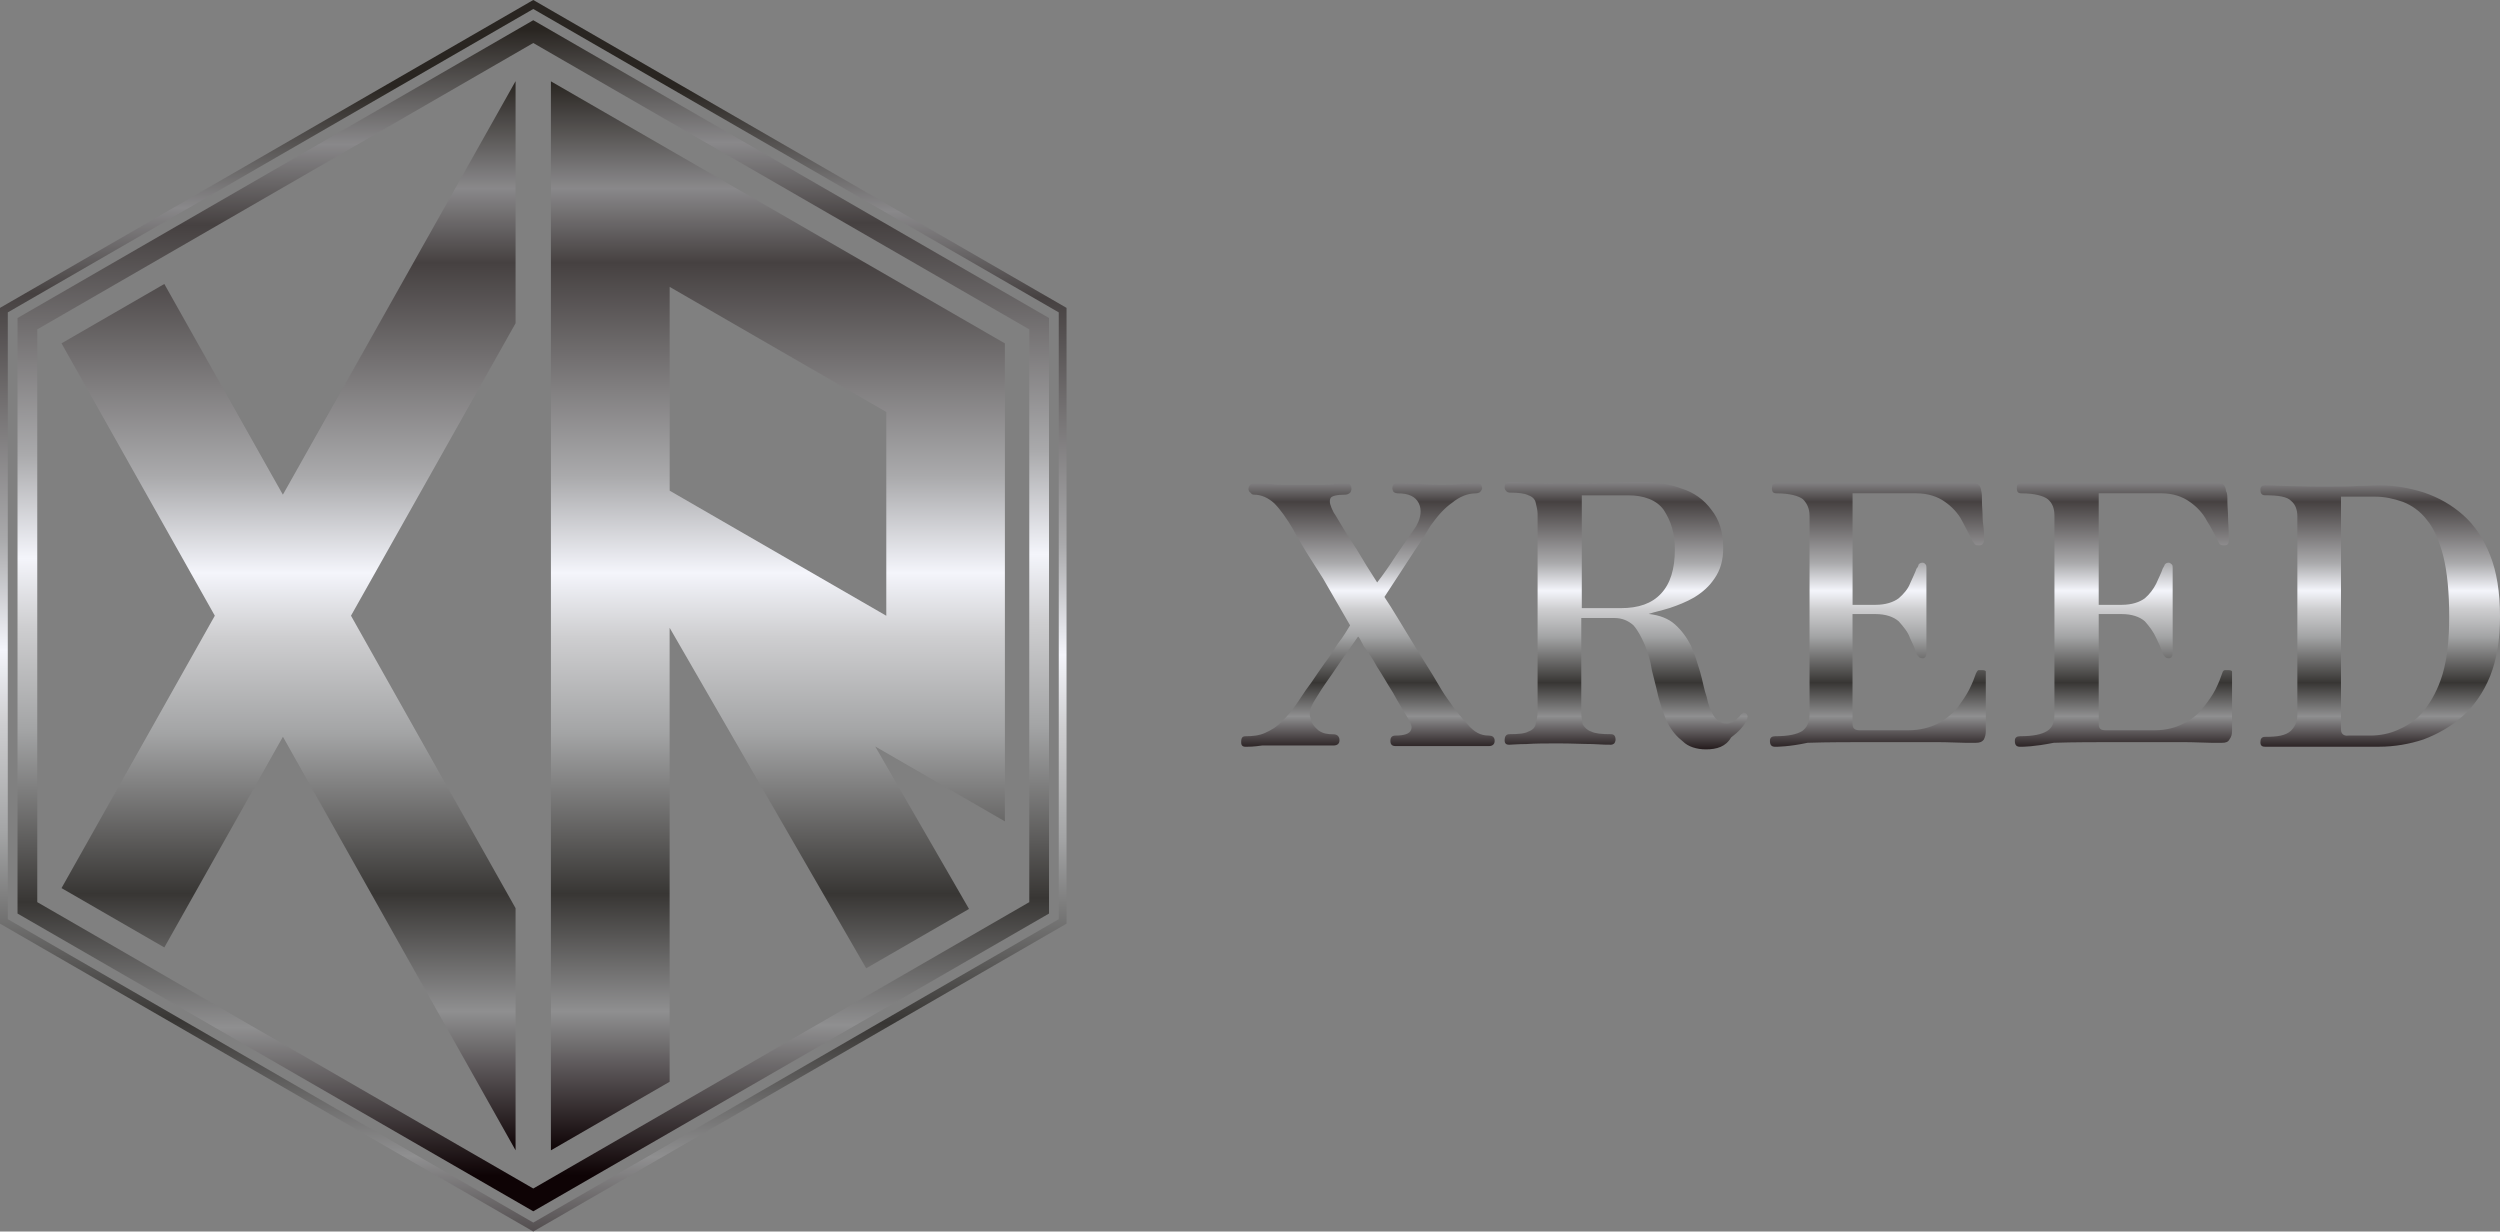 <?xml version="1.0" encoding="UTF-8"?>
<svg id="_レイヤー_2" data-name="レイヤー 2" xmlns="http://www.w3.org/2000/svg" xmlns:xlink="http://www.w3.org/1999/xlink" viewBox="0 0 564.91 278.28">
  <rect x="0" y="0" width="564.91" height="278.28" fill="#808080" stroke="none"/>
  <defs>
    <style>
      .cls-1 {
        fill: url(#_名称未設定グラデーション_4-3);
      }

      .cls-1, .cls-2, .cls-3, .cls-4 {
        stroke-width: 0px;
      }

      .cls-2 {
        fill: url(#_名称未設定グラデーション_4-2);
      }

      .cls-3 {
        fill: url(#_名称未設定グラデーション_4-4);
      }

      .cls-4 {
        fill: url(#_名称未設定グラデーション_4);
      }
    </style>
    <linearGradient id="_名称未設定グラデーション_4" data-name="名称未設定グラデーション 4" x1="1510.46" y1="-5259.47" x2="1510.46" y2="-5581.56" gradientTransform="translate(-1012.35 -3926.25) scale(.75 -.75)" gradientUnits="userSpaceOnUse">
      <stop offset="0" stop-color="#292521"/>
      <stop offset=".1" stop-color="#89888a"/>
      <stop offset=".17" stop-color="#464141"/>
      <stop offset=".37" stop-color="#aaaaac"/>
      <stop offset=".46" stop-color="#f4f5fb"/>
      <stop offset=".52" stop-color="#ceced0"/>
      <stop offset=".61" stop-color="#a3a4a5"/>
      <stop offset=".76" stop-color="#383634"/>
      <stop offset=".87" stop-color="#8f8f90"/>
      <stop offset="1" stop-color="#0e0305"/>
    </linearGradient>
    <linearGradient id="_名称未設定グラデーション_4-2" data-name="名称未設定グラデーション 4" x1="1815.5" y1="-3813.28" x2="1813.88" y2="-4169.61" gradientTransform="translate(-1286.76 -2954.74) scale(.78 -.78)" xlink:href="#_名称未設定グラデーション_4"/>
    <linearGradient id="_名称未設定グラデーション_4-3" data-name="名称未設定グラデーション 4" x1="1797.25" y1="-3818.05" x2="1798.6" y2="-4163.43" gradientTransform="translate(-1227.96 -2857) scale(.75 -.75)" xlink:href="#_名称未設定グラデーション_4"/>
    <linearGradient id="_名称未設定グラデーション_4-4" data-name="名称未設定グラデーション 4" x1="589.98" y1="-1303.06" x2="589.98" y2="-1325.69" gradientTransform="translate(-1384.19 -3885.76) scale(3.06 -3.06)" xlink:href="#_名称未設定グラデーション_4"/>
  </defs>
  <g id="Design">
    <g>
      <path id="path3264" class="cls-4" d="m116.49,18.36l-15.86,28.19-13.62,24.2-16.01,28.45-7.08,12.58-2.51-4.45-24.15-42.93h0l-.13-.23-23.23,13.41,13.89,24.68,2.3,4.09.84,1.49.73,1.3,16.88,29.99-1.69,3-8.79,15.62-24.16,42.93,23.23,13.41,16.71-29.69,8.79-15.62,1.3-2.3,3.94,7.01,24.15,42.93h0l7.4,13.15,8.79,15.62,8.29,14.73h0v-54.7l-1.3-2.31-16.01-28.45-8.15-14.48-11.73-20.85,14.87-26.42,13.62-24.2,8.7-15.46V18.35h0Zm8,0h0v159.3h0v82.27l26.82-15.49v-102.59l13.97,24.2,30.45,52.75,23.23-13.41-4.25-7.37-16.94-29.34,12.3,7.1,3.11,1.8,12.75,7.36,1.14.66v-24.26h0v-83.54h0v-.2l-75.78-43.75-26.82-15.48Zm26.82,46.46l48.96,28.27v46.05l-5.4-3.12-37.5-21.65-6.05-3.5v-43.29h0v-2.76Z"/>
      <path id="path3266" class="cls-2" d="m120.5,0L0,69.57v139.14l120.5,69.57,120.5-69.57V69.57L120.5,0Zm0,2.03l118.74,68.56v137.11l-118.74,68.56L1.76,207.7V70.59L120.5,2.03Z"/>
      <path id="path3274" class="cls-1" d="m120.5,4.57L3.96,71.86v134.57l116.54,67.28,116.54-67.28V71.86L120.5,4.57Zm0,5.15l112.08,64.71v129.42l-112.08,64.71L8.42,203.85V74.43L120.5,9.72Z"/>
      <g id="g3450">
        <path id="path3448" class="cls-3" d="m341.02,108.94c-.75,0-1.04.45-1.04,1.19,0,.3.15.6.3.74.15.3.6.44.9.44,1.94,0,3.28.16,4.18.6.89.3,1.49.9,1.64,1.64.15.75.44,1.64.44,2.53v44.75c0,1.19-.3,2.09-.44,2.83-.15.75-.75,1.34-1.64,1.64-.75.45-2.24.6-4.33.6-.75,0-1.04.6-1.04,1.34s.3,1.04,1.04,1.04c.6,0,1.94-.15,3.88-.15,2.09-.15,4.47-.15,7.31-.15,2.98,0,5.37.15,7.61.15,2.24.15,3.58.15,4.18.15.3,0,.6-.15.75-.3.15-.15.3-.6.3-.74,0-.9-.3-1.34-1.04-1.34-2.09,0-3.58-.15-4.47-.6-.89-.3-1.49-.89-1.94-1.64-.15-.75-.3-1.64-.3-2.83v-21.18h7.46c1.79,0,3.13.6,4.32,1.64,1.04,1.19,1.79,2.68,2.53,4.32.75,1.79,1.34,3.73,1.64,5.82.45,1.94,1.05,4.03,1.49,6.11.6,2.09,1.19,4.03,2.09,5.82s2.09,3.13,3.43,4.18c1.19,1.19,3.13,1.79,5.22,1.79h0c2.39,0,4.48-.6,5.67-2.69,1.79-1.34,2.83-2.53,3.43-3.73.15-.3.3-.75.3-.9,0-.45-.15-.6-.3-.74-.15-.15-.6-.44-.74-.15-.15.15-.6.3-.74.74-.6.45-.9,1.04-1.49,1.19-.6.3-.89.44-1.49.44-1.19,0-2.09-.6-2.83-1.64-.75-1.19-1.34-2.68-1.64-4.32-.6-1.64-.89-3.58-1.49-5.67-.6-1.94-1.19-4.03-2.09-5.97-.89-1.79-2.09-3.43-3.58-4.77s-3.43-2.09-5.97-2.39c1.34-.45,2.83-.74,4.77-1.34,1.79-.6,3.73-1.35,5.52-2.39,1.94-1.19,3.43-2.53,4.62-4.32,1.34-1.94,1.94-4.18,1.94-6.86,0-3.58-.9-6.41-2.69-8.65-1.64-2.24-3.88-3.88-6.71-4.77-2.69-1.04-5.82-1.49-9.1-1.49-2.09,0-4.47.15-7.46.15-2.98.15-6.71.15-11.19.15-2.98,0-5.37-.15-7.46-.15-2.09-.15-3.28-.15-3.73-.15h0Zm60.41.15c-.75,0-1.04.45-1.04,1.19,0,.9.3,1.19,1.04,1.19,2.98,0,5.07.6,5.97,1.34.89.89,1.49,2.09,1.49,3.73v44.75c0,1.94-.6,3.13-1.64,3.88-1.19.75-3.13,1.19-6.11,1.19-.75,0-1.2.3-1.2,1.04,0,1.05.45,1.34,1.2,1.34h0c.45,0,3.13,0,7.31-.9,4.33-.15,9.7-.15,16.41-.15h12.53c2.98,0,5.22.15,6.56.15h2.54c.75,0,1.34-.14,1.79-.74.3-.6.44-1.19.44-1.94v-13.43c0-.15-.3-.3-.74-.3h-.89c-.15,0-.3.15-.6.75-.3.89-.75,2.09-1.49,3.58-.75,1.49-1.64,2.68-2.68,4.18-1.19,1.34-2.69,2.68-4.48,3.58-1.79.89-4.03,1.49-6.56,1.49h-11.04c-1.04,0-1.64-.3-1.64-1.49v-24.76h5.22c2.24,0,4.03.6,5.22,1.64,1.04,1.19,2.09,2.39,2.53,3.73.6,1.34,1.19,2.39,1.49,3.58.45.75.74,1.04,1.34,1.04s.9-.45.9-1.19v-19.24c0-.15,0-.6-.15-.74-.15-.15-.3-.44-.74-.44-.6,0-.74.3-.89.44,0,.15-.15.6-.45.89-.3.89-.9,2.09-1.49,3.43-.45,1.19-1.49,2.39-2.53,3.28-1.19.89-2.98,1.49-5.22,1.49h-5.22v-25.21h14.32c2.68,0,4.92.74,6.56,1.94,1.49,1.04,2.98,2.53,3.88,4.32.89,1.64,1.64,3.13,2.39,4.62.3.3.45.74.6.74.15.15.6.15.9.15.45,0,.6-.15.74-.3.3-.45.3-.6.3-.74v-1.94c0-.89-.3-2.09-.3-3.28,0-1.34-.15-2.54-.15-3.58,0-1.19,0-1.94-.15-2.39-.15-1.34-.74-1.94-2.09-1.94h-44.15Zm55.34,0c-.75,0-1.04.45-1.04,1.19,0,.9.3,1.19,1.04,1.19,2.98,0,5.07.6,5.97,1.34,1.04.89,1.49,2.09,1.49,3.73v44.75c0,1.94-.45,3.13-1.64,3.88-1.19.75-3.13,1.19-6.12,1.19-.75,0-1.19.3-1.19,1.04,0,1.05.45,1.34,1.19,1.34h0c.75,0,3.13,0,7.61-.9,4.33-.15,9.7-.15,16.41-.15h12.53c2.98,0,5.22.15,6.57.15h2.53c.75,0,1.34-.14,1.64-.74.45-.6.6-1.19.6-1.94v-13.43c0-.15-.3-.3-.74-.3h-.9c-.15,0-.45.15-.6.75-.3.89-.75,2.09-1.49,3.58-.75,1.49-1.64,2.68-2.83,4.18-1.04,1.34-2.54,2.68-4.48,3.58-1.64.89-3.88,1.49-6.41,1.49h-11.04c-1.19,0-1.64-.3-1.64-1.49v-24.76h5.22c2.24,0,4.03.6,5.22,1.64,1.04,1.19,1.94,2.39,2.54,3.73s1.19,2.39,1.49,3.58c.45.75.74,1.04,1.34,1.04s.9-.45.9-1.19v-19.24c0-.15,0-.6-.15-.74-.15-.15-.45-.44-.75-.44-.6,0-.74.3-.89.44,0,.15-.3.6-.45.89-.3.89-.89,2.09-1.49,3.43-.6,1.19-1.49,2.39-2.54,3.28-1.19.89-2.98,1.49-5.22,1.49h-5.22v-25.21h14.17c2.54,0,4.77.74,6.41,1.94,1.49,1.04,2.98,2.53,3.88,4.32,1.04,1.64,1.79,3.13,2.53,4.62.15.3.3.74.6.74.15.15.45.15.9.15.3,0,.6-.15.74-.3.15-.45.15-.6.15-.74v-1.94c0-.89-.15-2.09-.15-3.28,0-1.34-.15-2.54-.15-3.58,0-1.19,0-1.94-.3-2.39-.15-1.34-.74-1.94-1.94-1.94h-44.3Zm-140.96,0c-.9,0-1.19.59-1.19,1.34,0,.15.15.6.3.74.15.15.6.3.9.3,2.54,0,4.03.75,4.77,2.24s.45,3.28-.45,4.92c0,.15-.59.9-1.49,2.24-.89,1.34-2.09,2.98-3.28,4.77-1.34,2.09-2.68,4.03-4.18,5.97-1.64-2.54-3.13-4.92-4.62-7.46-1.49-2.24-2.68-4.18-3.58-5.67-.89-1.49-1.49-2.54-1.64-2.69-.75-1.49-1.04-2.39-.74-3.13.15-.6,1.49-.89,3.43-.89.45,0,.9-.3,1.04-.45.15-.15.3-.6.3-.75,0-.9-.3-1.34-1.04-1.34h-2.09c-1.04.3-2.39.3-3.88.3h-8.95c-1.49,0-2.84-.3-3.88-.3h-2.24c-.75,0-1.19.6-1.19,1.34,0,.15.15.6.45.75.15.16.3.45.74.45,1.79,0,3.28.74,4.62,1.94,1.34,1.34,2.84,3.43,4.33,5.97.15.45.89,1.49,1.94,3.43,1.19,2.09,2.83,4.48,4.77,7.61,1.79,3.13,3.88,6.71,6.11,10.59-.75,1.19-1.49,2.53-2.68,4.02-1.04,1.49-1.94,3.13-3.13,4.62-1.04,1.49-2.09,2.99-2.98,4.33-.89,1.19-1.64,2.24-2.09,2.98-1.64,2.54-3.13,4.47-4.48,5.67-1.19,1.34-2.53,2.09-3.88,2.69-1.34.6-2.84.74-4.33.74-.75,0-1.04.3-1.04,1.34,0,.75.3,1.04,1.04,1.04h0c.6,0,1.79,0,3.73-.29h16.11c.89,0,1.34-.45,1.34-1.19,0-.9-.6-1.34-1.34-1.34-1.34,0-2.39-.15-3.43-.89-.89-.75-1.64-1.64-1.79-2.83-.45-1.04,0-2.39.9-3.88.6-.89,1.34-2.24,2.39-3.73,1.19-1.64,2.24-3.28,3.58-5.22l3.88-5.52c.3.15.6.9,1.34,2.24.89,1.19,1.94,2.68,2.98,4.62,1.19,1.79,2.24,3.73,3.58,5.81,1.04,1.94,2.24,3.88,3.13,5.37s1.34,2.39.9,3.13c-.3.75-1.49,1.19-3.43,1.19-.75,0-1.19.3-1.19,1.19,0,.75.3,1.19,1.19,1.19h21.03c.89,0,1.34-.45,1.34-1.19,0-.9-.6-1.19-1.34-1.19-1.79,0-3.28-.74-4.77-2.53-1.49-1.64-2.98-3.43-4.48-5.67-.89-1.19-1.94-2.98-3.43-5.52-1.49-2.39-3.28-5.22-5.07-8.2-1.94-3.13-3.73-6.27-5.82-9.4,2.69-4.18,4.92-7.46,6.71-10.29,1.94-2.83,2.98-4.62,3.73-5.82,1.49-2.09,2.99-3.88,4.92-5.22,1.64-1.34,3.43-2.09,5.37-2.09.3,0,.74-.15.89-.3.15-.15.45-.6.45-.74,0-.9-.45-1.34-1.19-1.34-.6,0-1.49.15-2.98.15-1.49.3-3.28.29-5.67.29-2.69,0-4.77-.29-6.27-.29-1.49-.15-2.39-.15-2.98-.15h0Zm196,.59c-.75,0-1.04.3-1.04,1.04s.3,1.19,1.04,1.19c2.98,0,5.07.3,5.97,1.34.89.75,1.34,1.94,1.34,3.43v44.75c0,1.79-.6,2.83-1.49,3.73-1.19,1.05-2.98,1.34-5.82,1.34-.75,0-1.04.45-1.04,1.19s.3,1.04,1.04,1.04h25.81c3.43,0,6.86-.6,9.99-1.64,3.13-1.19,6.12-2.83,8.8-5.22,2.54-2.24,4.77-5.37,6.27-9.1,1.49-3.73,2.23-8.21,2.23-13.43,0-5.52-.74-10.14-2.23-13.87-1.49-3.73-3.43-6.71-6.12-9.1-2.54-2.24-5.37-3.88-8.8-5.07-3.28-1.04-6.71-1.64-9.99-1.64-1.19,0-2.83.15-4.92.15-1.94.15-4.92.15-8.5.15-3.13,0-5.97-.15-8.2-.15-2.39-.15-3.73-.15-4.33-.15Zm-154.38,2.24h10.44c3.58,0,6.42,1.04,8.06,3.28,1.64,2.54,2.53,5.22,2.53,8.95,0,4.47-1.04,7.75-3.13,9.99s-5.07,3.28-9.1,3.28h-8.8v-25.51Zm171.54.3h7.76c2.09,0,4.17.45,6.26,1.19,1.94.75,3.88,2.09,5.37,4.03,1.64,1.94,2.84,4.77,3.73,8.2.89,3.58,1.34,8.2,1.34,13.72,0,5.22-.45,9.4-1.49,12.98-1.04,3.43-2.54,6.12-4.18,8.2s-3.73,3.43-5.81,4.33c-1.94.9-4.18,1.34-6.41,1.34h-4.92c-1.04.15-1.64-.45-1.64-1.34v-52.66Z"/>
      </g>
    </g>
  </g>
</svg>